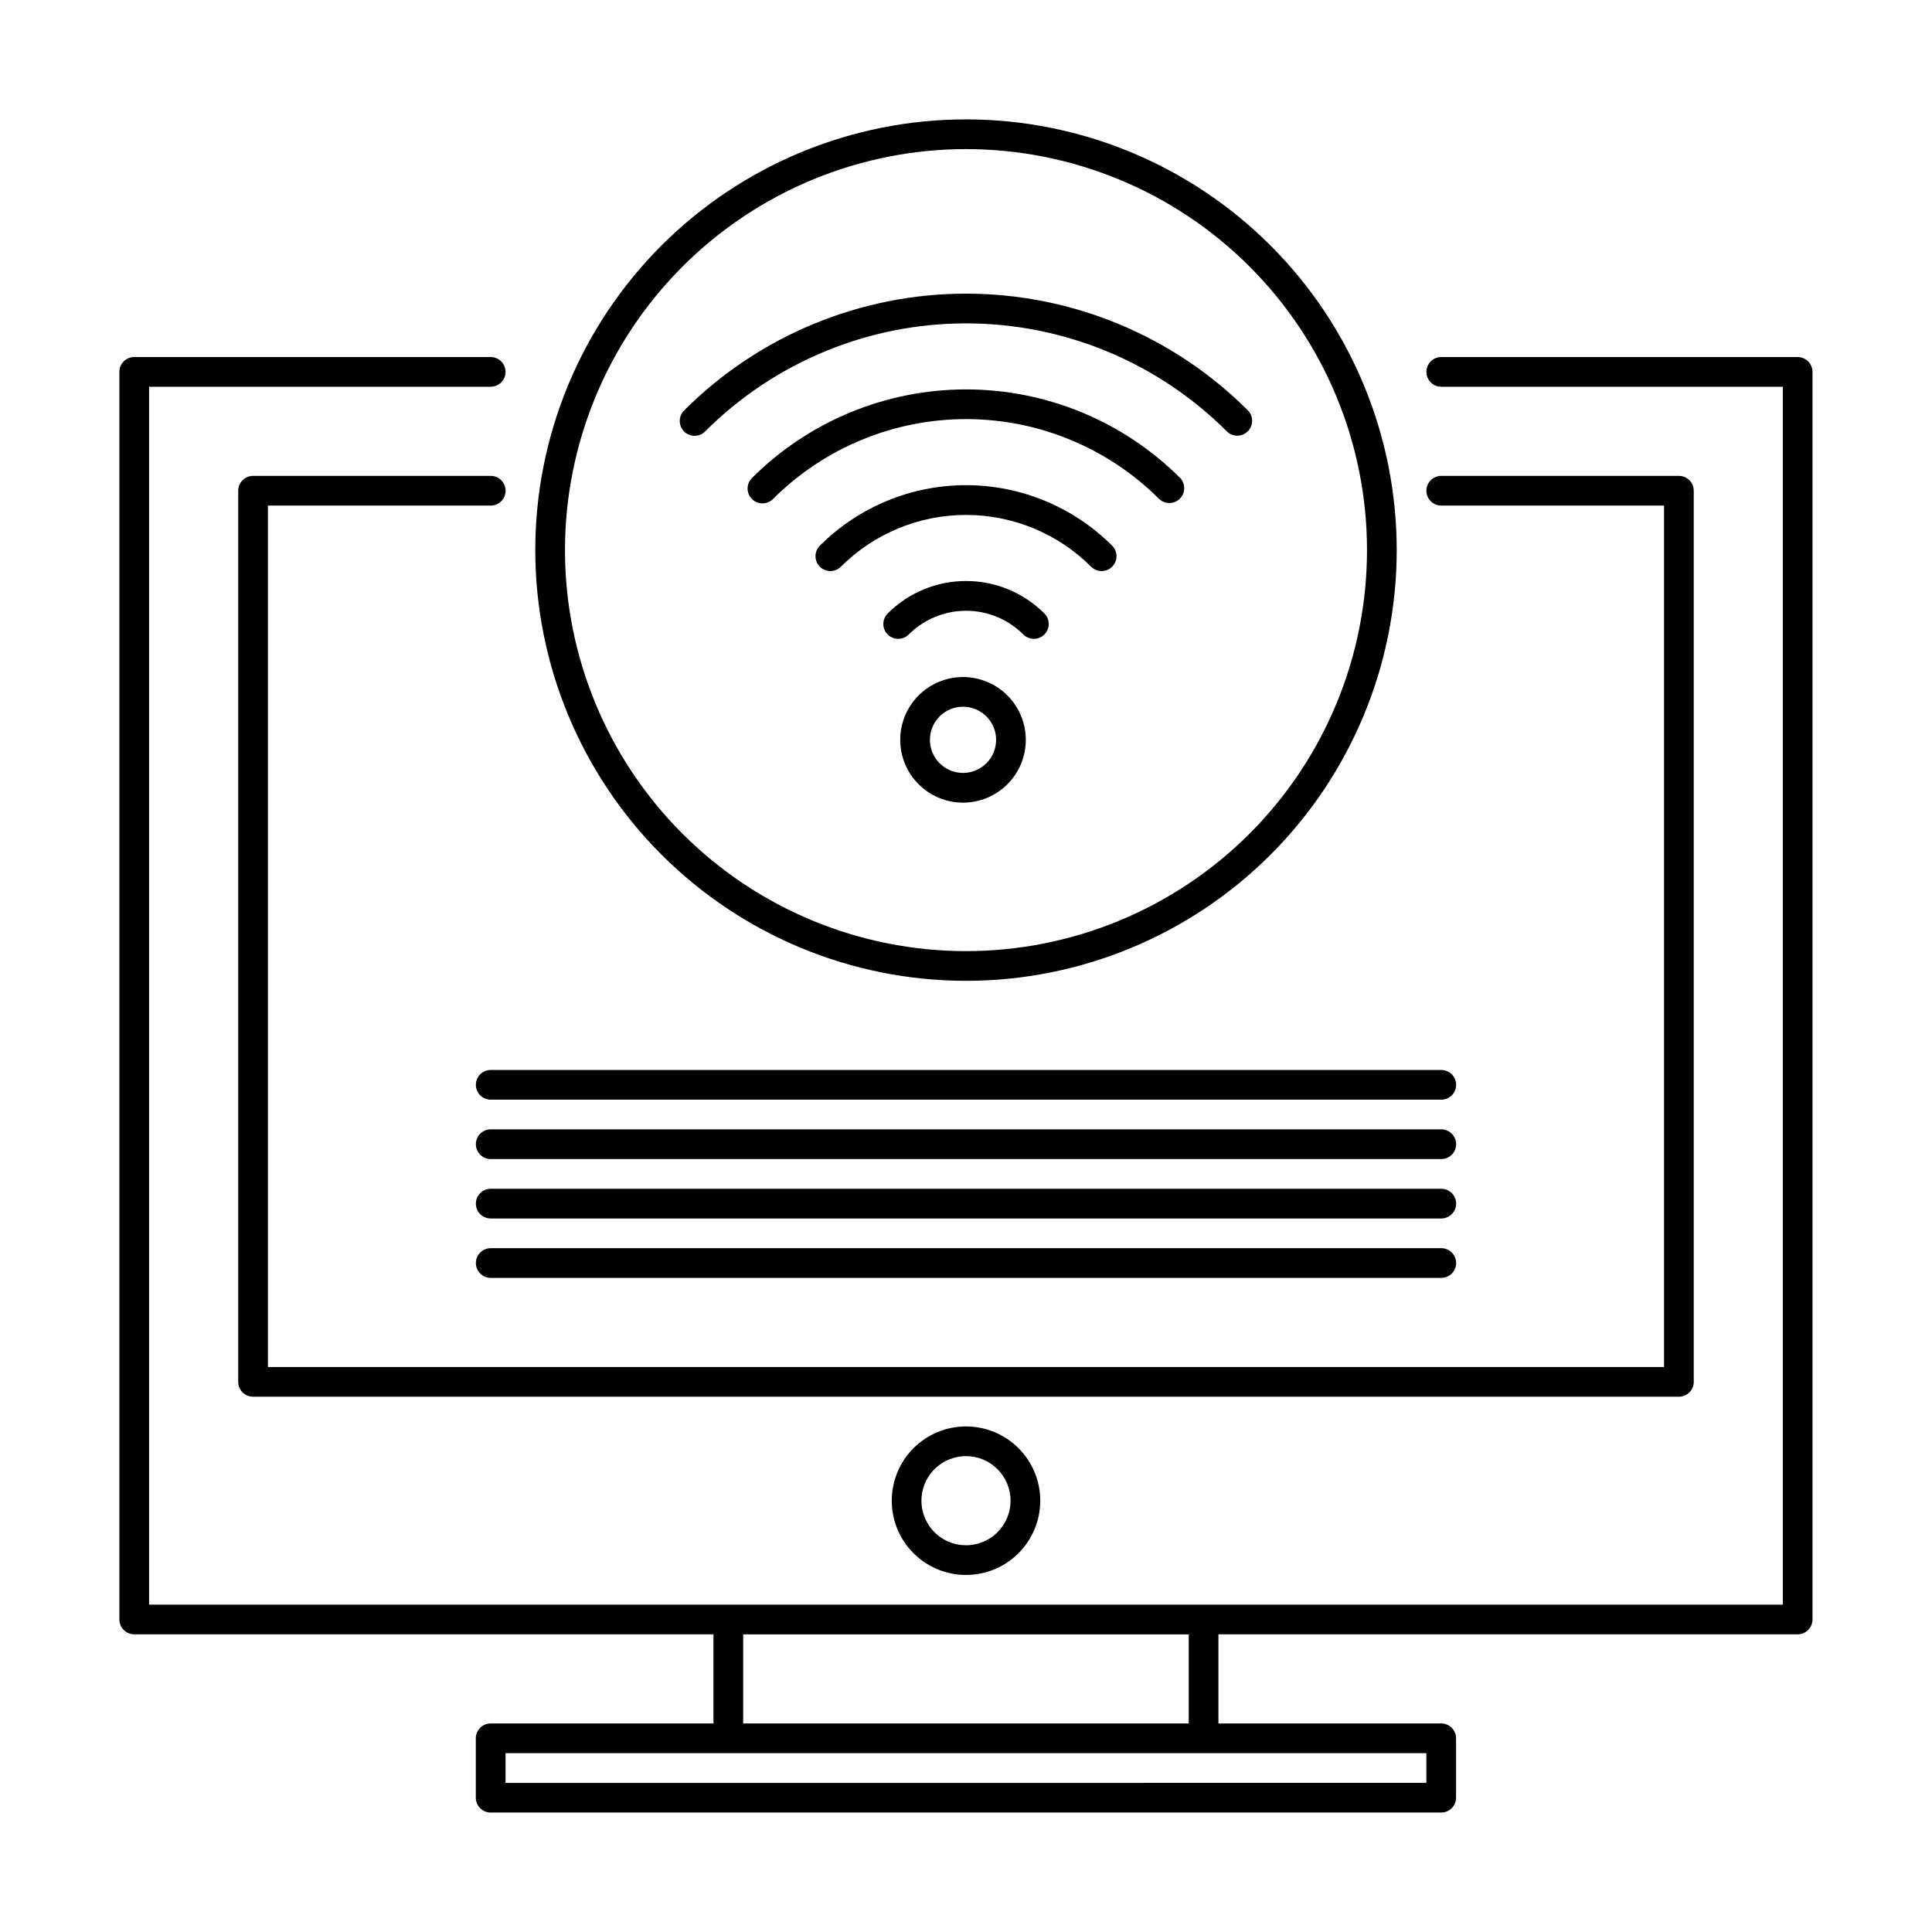 <?xml version="1.0" encoding="UTF-8"?>
<!-- Uploaded to: ICON Repo, www.svgrepo.com, Generator: ICON Repo Mixer Tools -->
<svg fill="#000000" width="800px" height="800px" version="1.1" viewBox="144 144 512 512" xmlns="http://www.w3.org/2000/svg">
 <g fill-rule="evenodd">
  <path d="m343.32 270.64c-0.758 0.734-1.191 1.742-1.199 2.801-0.008 1.055 0.41 2.07 1.156 2.812 0.75 0.746 1.766 1.16 2.82 1.152 1.055-0.012 2.062-0.445 2.797-1.207 13.574-13.531 31.961-21.129 51.129-21.129 19.168 0 37.551 7.598 51.129 21.129 1.539 1.492 3.996 1.477 5.516-0.039 1.52-1.516 1.547-3.973 0.055-5.519-15.051-15.012-35.441-23.441-56.699-23.441-21.262 0-41.652 8.43-56.703 23.441z"/>
  <path d="m330.9 258.3c18.332-18.312 43.188-28.602 69.102-28.602s50.766 10.289 69.098 28.602c1.539 1.539 4.035 1.539 5.574 0 1.539-1.539 1.539-4.031 0-5.57-19.809-19.793-46.664-30.91-74.664-30.91-28.004 0-54.859 11.117-74.668 30.91-0.762 0.73-1.195 1.738-1.203 2.793-0.012 1.055 0.402 2.07 1.148 2.82 0.742 0.746 1.758 1.164 2.812 1.156 1.059-0.008 2.066-0.441 2.801-1.199z"/>
  <path d="m361.27 288.61c-1.539 1.539-1.539 4.035 0 5.574 1.539 1.539 4.031 1.539 5.57 0 8.801-8.789 20.723-13.723 33.16-13.723 12.434 0 24.359 4.934 33.156 13.723 1.539 1.539 4.035 1.539 5.574 0 1.539-1.539 1.539-4.035 0-5.574-10.277-10.27-24.207-16.035-38.73-16.035-14.527 0-28.457 5.766-38.73 16.035z"/>
  <path d="m379.25 306.57c-1.539 1.539-1.539 4.035 0 5.574 1.539 1.539 4.035 1.539 5.574 0 4.031-4.023 9.492-6.285 15.188-6.285 5.691 0 11.156 2.262 15.184 6.285 1.539 1.539 4.035 1.539 5.574 0 1.539-1.539 1.539-4.035 0-5.574-5.508-5.504-12.973-8.598-20.758-8.598-7.785 0-15.254 3.094-20.762 8.598z"/>
  <path d="m399.21 323.42c-4.414 0-8.645 1.754-11.766 4.875-3.121 3.121-4.875 7.356-4.875 11.77 0 4.41 1.754 8.645 4.875 11.766 3.121 3.121 7.352 4.875 11.766 4.875 4.414 0 8.648-1.754 11.77-4.875 3.117-3.121 4.871-7.356 4.871-11.766-0.004-4.414-1.758-8.645-4.879-11.766-3.117-3.117-7.348-4.875-11.762-4.879zm0 25.41v0.004c-3.547 0-6.746-2.137-8.102-5.414-1.355-3.277-0.605-7.051 1.902-9.559 2.508-2.508 6.277-3.258 9.555-1.898 3.277 1.355 5.414 4.555 5.414 8.102 0 4.84-3.926 8.77-8.77 8.77z"/>
  <path d="m620.41 238.62h-94.465c-2.172 0-3.934 1.762-3.934 3.938 0 2.172 1.762 3.934 3.934 3.934h90.527v322.75h-432.96v-322.75h90.527c2.172 0 3.934-1.762 3.934-3.934 0-2.176-1.762-3.938-3.934-3.938h-94.465c-2.176 0-3.938 1.762-3.938 3.938v330.62c0 1.043 0.414 2.043 1.152 2.781 0.738 0.738 1.742 1.152 2.785 1.152h153.5v23.617h-59.039c-2.176 0-3.938 1.762-3.938 3.938v15.742c0 1.047 0.414 2.047 1.152 2.785s1.742 1.152 2.785 1.152h251.9c1.047 0 2.047-0.414 2.785-1.152s1.152-1.738 1.152-2.785v-15.742c0-1.043-0.414-2.047-1.152-2.785s-1.738-1.152-2.785-1.152h-59.039v-23.617h153.5c1.047 0 2.047-0.414 2.785-1.152 0.738-0.738 1.152-1.738 1.152-2.781v-330.62c0-1.043-0.414-2.047-1.152-2.785-0.738-0.738-1.738-1.152-2.785-1.152zm-279.46 338.5h118.08v23.617h-118.08zm181.05 31.488v7.871l-244.03 0.004v-7.871h244.03z"/>
  <path d="m592.86 510.21v-236.16c0-1.043-0.414-2.047-1.152-2.785-0.738-0.738-1.738-1.152-2.785-1.152h-62.977c-2.172 0-3.934 1.762-3.934 3.938 0 2.172 1.762 3.934 3.934 3.934h59.039v228.29h-369.98v-228.29h59.039c2.172 0 3.934-1.762 3.934-3.934 0-2.176-1.762-3.938-3.934-3.938h-62.977c-2.176 0-3.938 1.762-3.938 3.938v236.16c0 1.043 0.414 2.043 1.152 2.781 0.738 0.738 1.742 1.156 2.785 1.156h377.86c1.047 0 2.047-0.418 2.785-1.156 0.738-0.738 1.152-1.738 1.152-2.781z"/>
  <path d="m400 403.93c30.27 0 59.305-12.023 80.711-33.43s33.434-50.441 33.434-80.715c0-30.273-12.027-59.305-33.434-80.711s-50.441-33.434-80.711-33.434c-30.273 0-59.309 12.027-80.715 33.434s-33.43 50.438-33.43 80.711c0.012 30.27 12.043 59.297 33.445 80.699 21.402 21.402 50.43 33.434 80.699 33.445zm0-220.42v0.004c28.184 0 55.215 11.195 75.145 31.125 19.93 19.93 31.125 46.961 31.125 75.145 0 28.188-11.195 55.219-31.125 75.148-19.93 19.93-46.961 31.125-75.145 31.125-28.188 0-55.219-11.195-75.148-31.125-19.93-19.93-31.125-46.961-31.125-75.148 0.012-28.18 11.211-55.203 31.141-75.133 19.926-19.926 46.949-31.125 75.133-31.137z"/>
  <path d="m380.32 541.7c0 5.219 2.07 10.227 5.762 13.914 3.691 3.691 8.695 5.766 13.918 5.766 5.219 0 10.223-2.074 13.914-5.766 3.691-3.688 5.766-8.695 5.766-13.914s-2.074-10.227-5.766-13.918c-3.691-3.688-8.695-5.762-13.914-5.762-5.219 0.004-10.223 2.078-13.914 5.769-3.688 3.688-5.762 8.691-5.766 13.91zm31.488 0h-0.004c0 4.777-2.875 9.082-7.289 10.91-4.41 1.828-9.488 0.816-12.867-2.562-3.375-3.375-4.387-8.453-2.559-12.867 1.828-4.41 6.133-7.289 10.91-7.289 6.519 0 11.805 5.285 11.805 11.809z"/>
  <path d="m525.95 427.55h-251.9c-2.176 0-3.938 1.762-3.938 3.938 0 2.172 1.762 3.934 3.938 3.934h251.9c2.176 0 3.938-1.762 3.938-3.934 0-2.176-1.762-3.938-3.938-3.938z"/>
  <path d="m525.95 443.29h-251.9c-2.176 0-3.938 1.766-3.938 3.938 0 2.176 1.762 3.938 3.938 3.938h251.9c2.176 0 3.938-1.762 3.938-3.938 0-2.172-1.762-3.938-3.938-3.938z"/>
  <path d="m525.95 459.04h-251.9c-2.176 0-3.938 1.762-3.938 3.938 0 2.172 1.762 3.934 3.938 3.934h251.9c2.176 0 3.938-1.762 3.938-3.934 0-2.176-1.762-3.938-3.938-3.938z"/>
  <path d="m525.95 474.78h-251.9c-2.176 0-3.938 1.766-3.938 3.938s1.762 3.938 3.938 3.938h251.9c2.176 0 3.938-1.766 3.938-3.938s-1.762-3.938-3.938-3.938z"/>
 </g>
</svg>